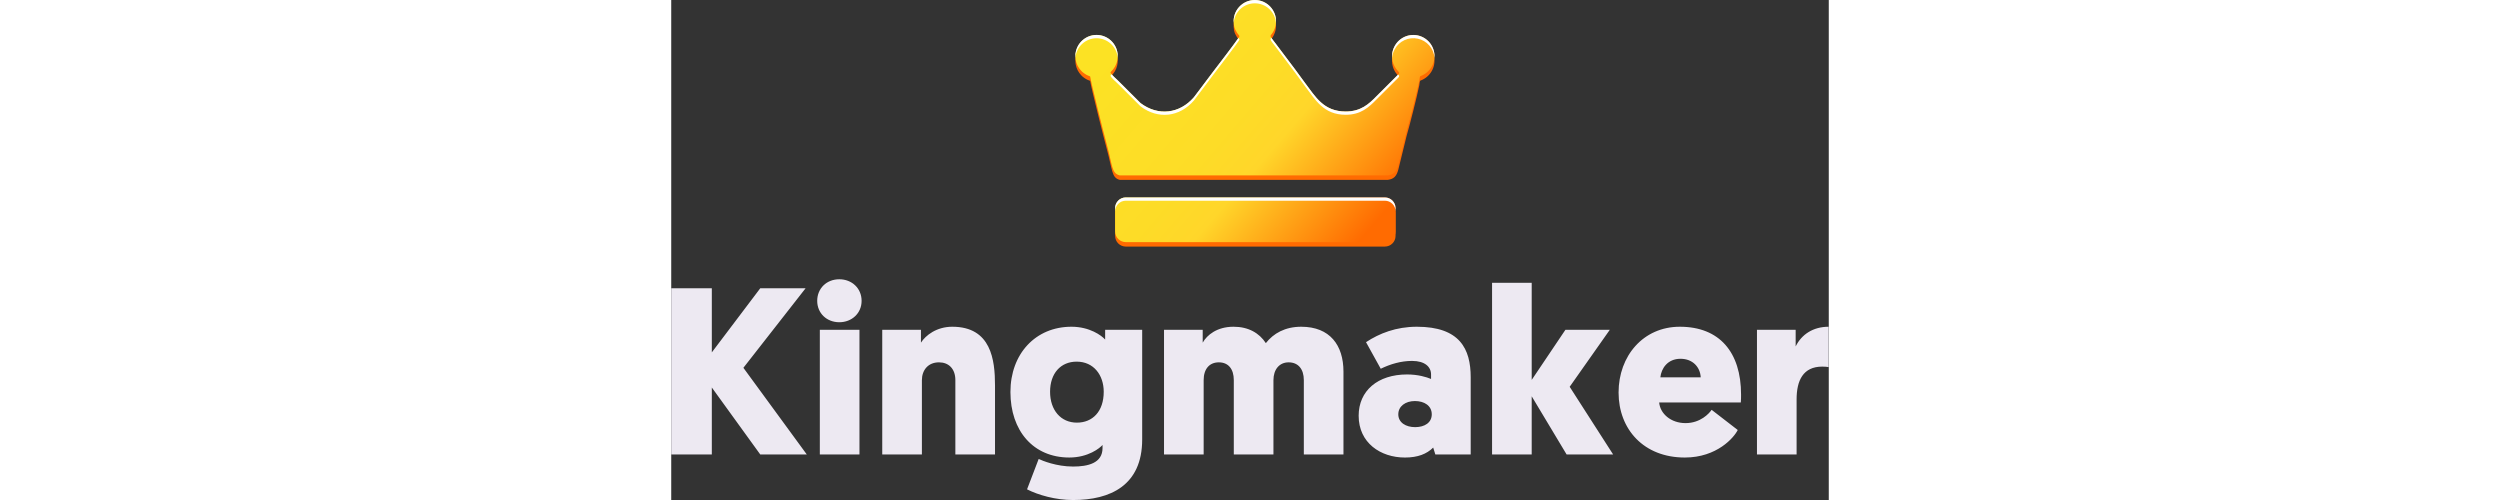 <?xml version="1.0"?>
<svg xmlns="http://www.w3.org/2000/svg" width="200" height="40" viewBox="0 0 169 73" fill="none">
<rect x="0" y="0" width="169" height="73" fill="#333333" stroke="none"/>
<path d="M5.926 42.09H0V66.349H5.926V56.576L12.996 66.349H19.789L10.535 53.699L19.615 42.089H12.996L5.926 51.447V42.09ZM27.482 48.154H21.695V66.349H27.482V48.154ZM24.537 47.046C26.373 47.046 27.794 45.729 27.794 43.926C27.794 42.09 26.373 40.773 24.537 40.773C22.7 40.773 21.313 42.09 21.313 43.926C21.313 45.729 22.7 47.046 24.537 47.046ZM41.483 66.349H47.271V56.264C47.271 52.556 46.716 47.704 41.033 47.704C38.745 47.704 37.151 48.951 36.458 50.026V48.153H30.808V66.348H36.597V55.502C36.597 54.046 37.498 52.902 39.092 52.902C40.478 52.902 41.483 53.803 41.483 55.502V66.349ZM62.97 65.413C62.97 67.631 60.821 68.116 58.673 68.116C56.212 68.116 54.167 67.25 53.647 67.008L51.949 71.443C53.578 72.275 56.108 73.003 58.673 73.003C64.079 73.003 68.758 70.889 68.758 64.166V48.153H63.351V49.575C62.832 48.985 61.099 47.703 58.43 47.703C53.197 47.703 49.523 51.653 49.523 57.233C49.523 62.883 52.851 66.798 58.118 66.798C60.891 66.798 62.589 65.412 62.97 64.962V65.413ZM63.144 57.2C63.144 60.076 61.515 61.705 59.227 61.705C56.87 61.705 55.311 59.868 55.311 57.2C55.311 54.497 56.87 52.799 59.193 52.799C61.688 52.799 63.144 54.775 63.144 57.2ZM87.923 55.502C87.923 53.942 88.789 52.902 90.141 52.902C91.527 52.902 92.359 53.872 92.359 55.502V66.349H98.146V54.254C98.146 50.407 96.171 47.704 91.977 47.704C89.621 47.704 87.923 48.674 86.813 50.095C85.843 48.605 84.249 47.704 82.1 47.704C79.674 47.704 78.219 48.917 77.595 50.026V48.153H71.946V66.348H77.733V55.502C77.733 53.838 78.6 52.902 79.952 52.902C81.338 52.902 82.135 53.872 82.135 55.502V66.349H87.923V55.502ZM100.364 60.7C100.364 64.65 103.552 66.8 107.122 66.8C108.993 66.8 110.31 66.28 111.246 65.344L111.558 66.349H116.722V55.086C116.722 50.927 115.127 47.704 108.855 47.704C105.84 47.704 103.379 48.674 101.439 49.957L103.587 53.838C105.008 53.145 106.568 52.694 108.162 52.694C110.033 52.694 110.934 53.561 110.934 54.67V55.328C110.275 55.051 109.028 54.67 107.434 54.67C103.136 54.67 100.364 57.061 100.364 60.7ZM106.152 60.492C106.152 59.314 107.191 58.552 108.578 58.552C109.964 58.552 111.038 59.244 111.038 60.492C111.038 61.705 109.998 62.363 108.612 62.363C107.261 62.363 106.152 61.705 106.152 60.492ZM137.03 48.154H130.549L125.628 55.467V41.293H119.841V66.349H125.628V57.859L130.723 66.349H137.515L131.173 56.472L137.03 48.154ZM156.16 58.759C156.195 58.343 156.195 57.962 156.195 57.616C156.195 51.412 153.041 47.704 147.254 47.704C141.917 47.704 138.312 51.967 138.312 57.304C138.312 62.675 141.986 66.799 147.982 66.799C152.695 66.799 155.19 63.854 155.71 62.779L151.898 59.834C151.551 60.354 150.269 61.774 148.086 61.774C145.937 61.774 144.377 60.388 144.239 58.759H156.16ZM147.358 52.382C149.16 52.382 150.234 53.63 150.304 55.086H144.412C144.551 53.804 145.452 52.382 147.358 52.382ZM168.983 47.704C166.731 47.704 165.032 48.813 164.166 50.581V48.153H158.517V66.348H164.304V58.308C164.304 55.57 165.24 53.525 168.047 53.525C168.463 53.525 168.74 53.56 168.983 53.595V47.704Z" fill="#EDE9F2"/>
<path fill-rule="evenodd" clip-rule="evenodd" d="M106.284 11.246C106.208 11.487 106.31 11.316 106.117 11.551L102.957 14.705C101.847 15.847 100.672 16.925 98.491 16.932C95.217 16.942 94.035 14.726 92.53 12.756C91.99 12.049 91.62 11.482 91.13 10.843C90.13 9.535 89.208 8.29 88.231 6.994C88.055 6.761 87.536 6.125 87.511 5.982C87.498 5.917 87.506 5.85 87.533 5.79C87.875 5.399 88.114 4.927 88.227 4.42C88.339 3.912 88.322 3.384 88.177 2.885C88.032 2.385 87.763 1.931 87.396 1.562C87.028 1.194 86.574 0.925 86.075 0.778C85.576 0.632 85.048 0.614 84.54 0.725C84.032 0.837 83.56 1.075 83.169 1.417C82.777 1.759 82.477 2.194 82.298 2.682C82.119 3.17 82.065 3.696 82.143 4.21C82.181 4.59 82.278 4.85 82.413 5.088C82.536 5.346 82.695 5.585 82.883 5.798L82.967 5.929C82.995 6.091 79.404 10.732 79.176 11.041L76.306 14.854C74.205 17.271 71.09 17.636 68.526 15.707L65.18 12.372C64.908 12.106 64.295 11.594 64.129 11.246C64.153 11.198 64.181 11.152 64.213 11.108C64.661 10.688 64.975 10.143 65.113 9.544C65.251 8.945 65.208 8.319 64.989 7.745C64.769 7.17 64.384 6.674 63.882 6.32C63.38 5.965 62.784 5.768 62.169 5.753C61.555 5.739 60.95 5.907 60.432 6.238C59.913 6.568 59.505 7.045 59.259 7.609C59.013 8.172 58.94 8.796 59.05 9.4C59.159 10.005 59.446 10.564 59.875 11.005C59.975 11.115 60.075 11.202 60.175 11.276C60.45 11.495 60.763 11.667 61.103 11.782L61.166 11.821C61.282 12.717 63.211 20.365 63.566 21.658C64.45 24.878 64.271 25.939 65.481 26.262H101.027L101.581 26.261L102.045 26.262H104.609C105.42 26.158 105.886 25.802 106.159 24.747L107.369 19.822C107.802 18.354 108.874 14.124 109.213 12.472C109.315 11.977 109.254 11.87 109.376 11.769C110.063 11.524 110.642 11.045 111.01 10.416C111.379 9.786 111.514 9.047 111.391 8.328C111.267 7.609 110.895 6.957 110.337 6.486C109.78 6.015 109.075 5.756 108.346 5.754C107.789 5.753 107.243 5.903 106.764 6.187C106.285 6.471 105.892 6.879 105.626 7.368L105.623 7.374L105.62 7.379C105.365 7.835 105.231 8.349 105.231 8.872C105.231 9.394 105.366 9.908 105.622 10.364C105.734 10.563 105.82 10.694 105.947 10.833L106.284 11.246ZM66.361 29.477H104.196C105.051 29.477 105.752 30.177 105.752 31.033V34.445C105.752 35.3 105.052 36 104.196 36H66.361C65.948 35.998 65.553 35.834 65.262 35.542C64.971 35.251 64.807 34.856 64.806 34.444V31.034C64.806 30.178 65.506 29.477 66.361 29.477Z" fill="#FF6B01"/>
<path fill-rule="evenodd" clip-rule="evenodd" d="M106.284 10.595C106.208 10.836 106.31 10.665 106.117 10.9L102.957 14.054C101.847 15.196 100.672 16.274 98.491 16.28C95.217 16.291 94.035 14.075 92.53 12.105C91.99 11.398 91.62 10.831 91.13 10.193C90.13 8.883 89.208 7.639 88.231 6.343C88.055 6.109 87.536 5.473 87.511 5.33C87.498 5.266 87.506 5.199 87.533 5.139C87.875 4.748 88.114 4.277 88.227 3.769C88.339 3.262 88.322 2.734 88.177 2.234C88.032 1.735 87.763 1.28 87.396 0.912C87.028 0.544 86.574 0.274 86.075 0.128C85.576 -0.018 85.048 -0.037 84.54 0.075C84.032 0.187 83.56 0.424 83.169 0.766C82.777 1.108 82.477 1.543 82.298 2.031C82.119 2.52 82.065 3.045 82.143 3.559C82.181 3.939 82.278 4.199 82.413 4.437C82.536 4.696 82.695 4.934 82.883 5.147C82.91 5.189 82.939 5.232 82.967 5.279C82.995 5.44 79.404 10.081 79.176 10.389L76.306 14.203C74.205 16.62 71.09 16.984 68.526 15.057L65.18 11.72C64.908 11.455 64.295 10.943 64.129 10.595C64.152 10.549 64.18 10.504 64.213 10.457C64.661 10.037 64.975 9.493 65.113 8.894C65.251 8.295 65.208 7.669 64.989 7.094C64.769 6.52 64.384 6.024 63.882 5.669C63.38 5.315 62.784 5.117 62.169 5.103C61.555 5.088 60.95 5.257 60.432 5.587C59.913 5.918 59.505 6.395 59.259 6.958C59.013 7.521 58.94 8.145 59.05 8.75C59.159 9.355 59.446 9.913 59.875 10.354C59.975 10.464 60.075 10.552 60.175 10.625C60.45 10.844 60.763 11.016 61.103 11.131L61.166 11.17C61.282 12.066 63.211 19.714 63.566 21.006C64.45 24.228 64.271 25.288 65.481 25.611H101.027L101.581 25.61L102.045 25.611H104.609C105.42 25.506 105.886 25.151 106.159 24.096L107.369 19.171C107.802 17.703 108.874 13.473 109.213 11.821C109.315 11.326 109.254 11.219 109.376 11.118C110.063 10.874 110.642 10.395 111.01 9.765C111.379 9.136 111.514 8.397 111.391 7.678C111.267 6.959 110.895 6.306 110.337 5.835C109.78 5.364 109.075 5.105 108.346 5.103C107.789 5.103 107.243 5.253 106.764 5.537C106.285 5.821 105.892 6.229 105.626 6.717L105.623 6.722L105.62 6.728C105.364 7.185 105.231 7.699 105.231 8.221C105.231 8.744 105.366 9.258 105.622 9.713C105.734 9.912 105.82 10.043 105.947 10.182L106.284 10.595ZM66.361 28.826H104.196C105.051 28.826 105.752 29.526 105.752 30.382V33.793C105.752 34.649 105.052 35.349 104.196 35.349H66.361C65.948 35.348 65.553 35.184 65.262 34.892C64.971 34.601 64.807 34.206 64.806 33.793V30.383C64.806 29.527 65.506 28.826 66.361 28.826Z" fill="url(#paint0_linear_24_8)"/>
<path fill-rule="evenodd" clip-rule="evenodd" d="M106.13 10.884L106.117 10.9L102.957 14.054C101.847 15.196 100.672 16.274 98.492 16.28C95.218 16.291 94.035 14.075 92.531 12.105C91.992 11.398 91.621 10.831 91.132 10.193C90.129 8.883 89.209 7.639 88.231 6.343C88.1 6.169 87.778 5.772 87.614 5.522C87.587 5.554 87.561 5.586 87.534 5.617C87.507 5.677 87.5 5.744 87.513 5.808C87.537 5.952 88.055 6.588 88.233 6.821C89.209 8.117 90.129 9.361 91.132 10.671C91.621 11.309 91.992 11.876 92.531 12.583C94.035 14.553 95.218 16.769 98.492 16.758C100.672 16.752 101.847 15.674 102.957 14.532L106.117 11.378C106.31 11.143 106.207 11.314 106.284 11.073L106.13 10.884ZM88.29 3.338C88.324 2.913 88.269 2.485 88.129 2.081C87.989 1.678 87.767 1.308 87.477 0.994C87.187 0.681 86.836 0.431 86.445 0.259C86.053 0.088 85.631 0 85.204 0C84.777 0 84.355 0.088 83.963 0.259C83.572 0.431 83.221 0.681 82.931 0.994C82.641 1.308 82.419 1.678 82.279 2.081C82.139 2.485 82.084 2.913 82.118 3.338C82.178 2.562 82.53 1.836 83.102 1.307C83.674 0.778 84.425 0.485 85.204 0.485C85.983 0.485 86.734 0.778 87.306 1.307C87.878 1.836 88.23 2.562 88.29 3.338ZM82.814 5.543C82.129 6.56 79.376 10.121 79.177 10.39L76.306 14.203C74.206 16.619 71.091 16.984 68.526 15.057L65.18 11.72C64.969 11.515 64.553 11.16 64.3 10.85C64.272 10.879 64.243 10.908 64.213 10.935C64.182 10.979 64.154 11.025 64.129 11.073C64.296 11.421 64.909 11.933 65.18 12.198L68.528 15.534C71.091 17.462 74.207 17.097 76.308 14.681L79.177 10.868C79.406 10.559 82.996 5.918 82.969 5.757C82.941 5.713 82.913 5.668 82.885 5.624C82.861 5.598 82.837 5.57 82.814 5.543ZM65.183 8.437C65.216 8.012 65.161 7.584 65.021 7.18C64.881 6.777 64.659 6.407 64.369 6.093C64.079 5.78 63.728 5.53 63.337 5.358C62.945 5.187 62.523 5.099 62.096 5.099C61.669 5.099 61.247 5.187 60.855 5.358C60.464 5.53 60.113 5.78 59.823 6.093C59.533 6.407 59.311 6.777 59.171 7.18C59.031 7.584 58.976 8.012 59.01 8.437C59.071 7.661 59.422 6.935 59.994 6.406C60.566 5.877 61.317 5.584 62.096 5.584C62.875 5.584 63.626 5.877 64.198 6.406C64.77 6.935 65.121 7.661 65.183 8.437ZM111.431 8.437C111.486 7.731 111.296 7.027 110.895 6.444C110.493 5.86 109.903 5.432 109.224 5.231C108.545 5.03 107.817 5.068 107.163 5.338C106.508 5.609 105.966 6.095 105.626 6.717L105.622 6.722L105.619 6.728C105.326 7.259 105.194 7.864 105.24 8.468C105.275 8.02 105.408 7.59 105.62 7.206L105.622 7.2L105.625 7.195C105.944 6.608 106.445 6.14 107.051 5.861C107.658 5.581 108.339 5.506 108.993 5.646C109.646 5.785 110.237 6.133 110.676 6.636C111.116 7.139 111.381 7.771 111.431 8.437ZM66.361 28.827H104.195C105.05 28.827 105.751 29.527 105.751 30.382V30.86C105.751 30.004 105.051 29.304 104.195 29.304H66.362C65.507 29.304 64.806 30.004 64.806 30.86V30.382C64.806 29.526 65.507 28.826 66.362 28.826L66.361 28.827Z" fill="white"/>
<defs>
<linearGradient id="paint0_linear_24_8" x1="67.756" y1="2.717" x2="102.683" y2="32.635" gradientUnits="userSpaceOnUse">
<stop stop-color="#FCE224"/>
<stop offset="0.451" stop-color="#FDDC27"/>
<stop offset="0.6" stop-color="#FFD62A"/>
<stop offset="1" stop-color="#FF6B01"/>
</linearGradient>
</defs>
</svg>
